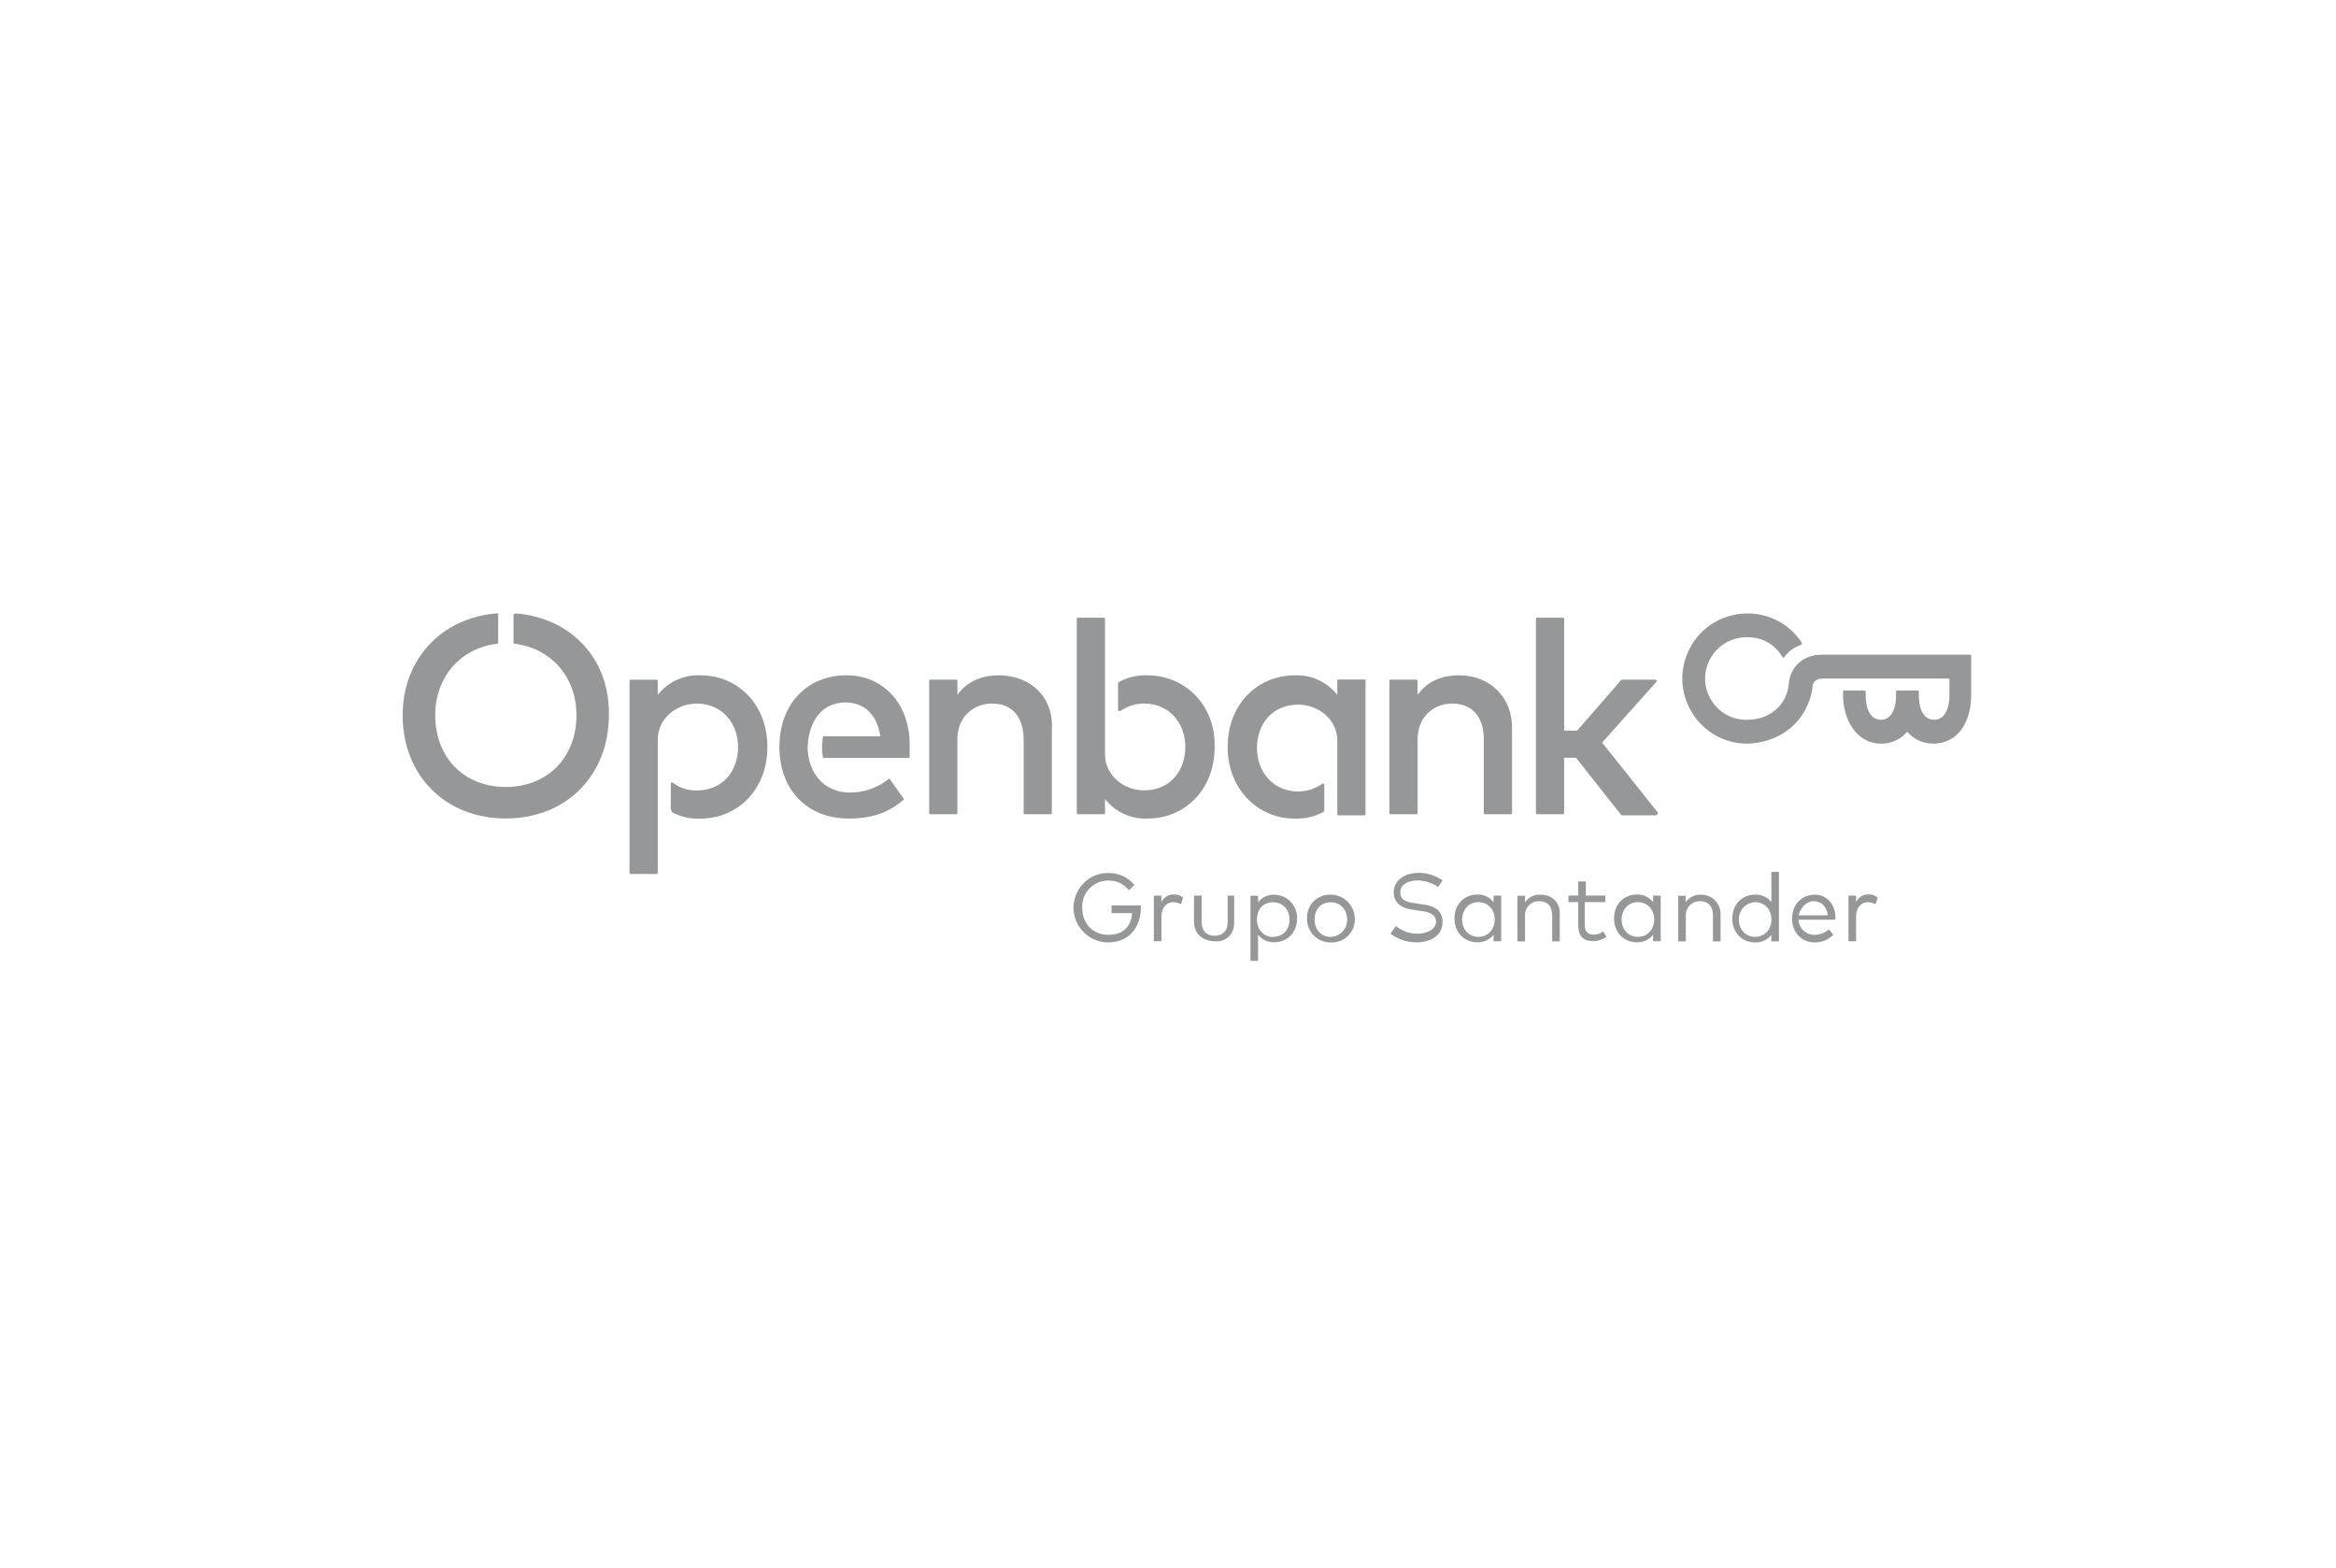 <?xml version="1.0" encoding="utf-8"?>
<svg viewBox="0 0 760 510" xmlns="http://www.w3.org/2000/svg">
  <path class="cls-2" d="M 640.937 212.982 L 592.557 212.982 C 586.907 212.982 582.317 216.862 581.967 222.512 C 581.257 229.572 575.607 234.162 568.547 234.162 C 558.22 234.444 551.461 223.441 556.38 214.357 C 558.788 209.91 563.492 207.194 568.547 207.332 C 573.195 207.209 577.535 209.648 579.847 213.682 C 580.197 214.042 580.557 214.042 580.557 213.682 C 581.909 211.905 583.746 210.557 585.847 209.802 C 586.207 209.802 586.207 209.452 586.207 209.092 C 577.231 195.481 556.887 196.69 549.587 211.269 C 542.531 225.361 552.788 241.948 568.547 241.932 C 579.497 241.582 588.317 234.522 589.737 223.222 C 589.737 221.812 591.147 220.752 592.917 220.752 L 634.227 220.752 L 634.227 226.402 C 634.227 229.572 633.167 234.162 629.227 234.162 C 625.287 234.162 624.287 229.572 624.287 226.402 L 624.287 224.982 C 624.293 224.786 624.133 224.626 623.937 224.632 L 617.227 224.632 C 617.031 224.626 616.871 224.786 616.877 224.982 L 616.877 226.402 C 616.877 229.572 615.817 234.162 611.927 234.162 C 608.037 234.162 606.987 229.572 606.987 226.402 L 606.987 224.982 C 606.993 224.786 606.833 224.626 606.637 224.632 L 599.997 224.632 C 599.8 224.626 599.637 224.785 599.637 224.982 L 599.637 226.402 C 599.637 233.812 603.877 241.932 611.997 241.932 C 615.266 241.994 618.387 240.567 620.477 238.052 C 622.609 240.506 625.696 241.921 628.947 241.932 C 637.427 241.932 641.307 234.162 641.307 226.402 L 641.307 213.332 C 641.314 213.128 641.14 212.964 640.937 212.982 Z" style="fill: rgb(150, 151, 152);"/>
  <path class="cls-2" d="M 401.527 291.372 L 399.407 291.372 L 399.407 299.842 C 399.407 303.022 397.647 304.432 395.177 304.432 C 392.707 304.432 390.937 303.022 390.937 299.842 L 390.937 291.372 L 388.467 291.372 L 388.467 299.842 C 388.467 304.082 391.647 306.202 395.177 306.202 C 398.347 306.552 401.527 304.432 401.527 300.202 L 401.527 300.202 Z" style="fill: rgb(150, 151, 152);"/>
  <path class="cls-2" d="M 414.597 291.062 C 412.533 290.98 410.557 291.905 409.297 293.542 L 409.297 291.422 L 406.827 291.422 L 406.827 312.602 L 409.297 312.602 L 409.297 304.062 C 410.561 305.693 412.535 306.613 414.597 306.532 C 418.827 306.532 422.007 303.352 422.007 298.762 C 422.096 294.586 418.773 291.133 414.597 291.062 Z M 414.237 304.832 C 411.067 304.832 408.947 302.362 408.947 299.192 C 408.947 295.652 411.067 293.542 414.237 293.542 C 417.407 293.542 419.537 296.012 419.537 299.192 C 419.537 302.372 417.417 304.782 414.237 304.782 Z" style="fill: rgb(150, 151, 152);"/>
  <path class="cls-2" d="M 275.467 219.692 C 262.407 219.692 253.577 229.222 253.577 242.992 C 253.577 257.122 262.757 266.302 276.177 266.302 C 282.537 266.302 288.537 264.882 293.837 260.302 C 294.187 260.302 294.187 259.952 293.837 259.602 L 289.597 253.602 C 289.597 253.252 289.247 253.252 288.887 253.602 C 285.353 256.351 281.004 257.843 276.527 257.842 C 268.057 257.842 263.117 251.492 262.757 243.722 C 262.757 236.302 266.287 228.532 275.117 228.532 C 281.117 228.532 285.357 232.422 286.417 239.532 L 268.057 239.532 C 267.707 239.532 267.707 239.532 267.707 239.882 C 267.347 241.987 267.347 244.137 267.707 246.242 C 267.701 246.438 267.861 246.598 268.057 246.592 L 295.597 246.592 C 295.793 246.598 295.953 246.438 295.947 246.242 L 295.947 243.062 C 296.307 229.222 287.477 219.692 275.467 219.692 Z" style="fill: rgb(150, 151, 152);"/>
  <path class="cls-2" d="M 432.997 291.062 C 428.621 290.85 425.015 294.456 425.227 298.832 C 425.141 303.158 428.671 306.688 432.997 306.602 C 437.373 306.814 440.979 303.208 440.767 298.832 C 440.729 294.557 437.272 291.1 432.997 291.062 Z M 432.997 304.832 C 429.817 304.832 427.697 302.362 427.697 299.192 C 427.697 295.652 429.817 293.542 432.997 293.542 C 436.177 293.542 438.297 296.012 438.297 299.192 C 438.343 302.186 435.989 304.668 432.997 304.782 Z" style="fill: rgb(150, 151, 152);"/>
  <path class="cls-2" d="M 167.777 199.562 C 167.508 199.597 167.259 199.72 167.067 199.912 L 167.067 209.062 C 167.061 209.259 167.22 209.422 167.417 209.422 C 179.077 210.832 187.547 220.012 187.547 232.722 C 187.547 246.492 178.017 256.032 164.547 256.032 C 151.077 256.032 141.597 246.492 141.597 232.722 C 141.597 220.012 150.067 210.832 161.717 209.422 C 161.918 209.428 162.083 209.263 162.077 209.062 L 162.077 199.882 C 162.427 199.882 162.077 199.532 161.717 199.532 C 143.717 200.942 130.997 214.362 130.997 232.722 C 130.997 252.142 144.777 266.272 164.547 266.272 C 184.317 266.272 198.087 252.142 198.087 232.722 C 198.497 214.392 185.787 200.972 167.777 199.562 Z" style="fill: rgb(150, 151, 152);"/>
  <path class="cls-2" d="M 443.897 221.062 L 435.427 221.062 C 435.231 221.056 435.071 221.216 435.077 221.412 L 435.077 226.062 C 431.772 221.858 426.65 219.496 421.307 219.712 C 408.947 219.712 399.407 229.242 399.407 243.012 C 399.407 256.432 408.947 266.322 421.307 266.322 C 424.498 266.415 427.66 265.685 430.487 264.202 C 430.837 263.842 430.837 263.842 430.837 263.142 L 430.837 255.372 C 430.837 255.022 430.487 254.662 430.127 255.022 C 427.855 256.622 425.146 257.484 422.367 257.492 C 414.237 257.492 408.947 251.132 408.947 243.362 C 408.947 235.592 413.887 229.242 422.367 229.242 C 429.067 229.242 435.077 234.182 435.077 240.892 L 435.077 264.892 C 435.071 265.089 435.23 265.252 435.427 265.252 L 443.897 265.252 C 444.098 265.258 444.263 265.093 444.257 264.892 L 444.257 221.462 C 444.607 221.062 444.257 221.062 443.897 221.062 Z" style="fill: rgb(150, 151, 152);"/>
  <path class="cls-2" d="M 377.867 293.492 L 377.867 291.372 L 375.397 291.372 L 375.397 306.202 L 377.867 306.202 L 377.867 298.062 C 377.867 295.232 379.637 293.472 381.757 293.472 C 382.618 293.542 383.457 293.78 384.227 294.172 L 384.937 292.052 C 384.165 291.348 383.152 290.968 382.107 290.992 C 380.309 290.851 378.614 291.85 377.867 293.492 Z" style="fill: rgb(150, 151, 152);"/>
  <path class="cls-2" d="M 324.907 219.692 C 320.317 219.692 315.017 221.102 311.487 226.042 L 311.487 221.452 C 311.493 221.256 311.333 221.096 311.137 221.102 L 302.657 221.102 C 302.461 221.096 302.301 221.256 302.307 221.452 L 302.307 264.532 C 302.301 264.728 302.461 264.888 302.657 264.882 L 311.137 264.882 C 311.333 264.888 311.493 264.728 311.487 264.532 L 311.487 240.532 C 311.487 233.112 316.787 228.882 322.787 228.882 C 329.147 228.882 333.027 233.112 333.027 240.532 L 333.027 264.532 C 333.021 264.728 333.181 264.888 333.377 264.882 L 341.857 264.882 C 342.053 264.888 342.213 264.728 342.207 264.532 L 342.207 237.342 C 342.917 227.062 335.497 219.692 324.907 219.692 Z" style="fill: rgb(150, 151, 152);"/>
  <path class="cls-2" d="M 227.797 219.692 C 222.44 219.471 217.304 221.842 213.997 226.062 L 213.997 221.472 C 214.003 221.276 213.843 221.116 213.647 221.122 L 205.177 221.122 C 204.98 221.116 204.817 221.275 204.817 221.472 L 204.817 283.972 C 204.817 284.169 204.98 284.328 205.177 284.322 L 213.647 284.322 C 213.843 284.328 214.003 284.168 213.997 283.972 L 213.997 240.542 C 213.997 233.832 219.997 228.892 226.717 228.892 C 234.837 228.892 240.127 235.242 240.127 243.012 C 240.127 250.782 235.187 257.142 226.717 257.142 C 223.917 257.248 221.168 256.37 218.947 254.662 C 218.587 254.312 218.237 254.662 218.237 255.022 L 218.237 263.142 C 218.237 263.492 218.587 263.842 218.587 264.202 C 221.4 265.724 224.572 266.457 227.767 266.322 C 240.127 266.322 249.667 256.782 249.667 243.012 C 249.667 229.242 240.157 219.692 227.797 219.692 Z" style="fill: rgb(150, 151, 152);"/>
  <path class="cls-2" d="M 395.177 242.992 C 395.527 229.572 385.637 219.692 373.277 219.692 C 370.085 219.595 366.923 220.325 364.097 221.812 C 363.747 222.162 363.747 222.162 363.747 222.862 L 363.747 230.632 C 363.747 231.342 364.097 231.342 364.457 231.342 C 366.73 229.744 369.439 228.882 372.217 228.872 C 380.347 228.872 385.637 235.222 385.637 242.992 C 385.637 250.762 380.697 257.122 372.217 257.122 C 365.517 257.122 359.507 252.172 359.507 245.462 L 359.507 201.332 C 359.513 201.135 359.354 200.972 359.157 200.972 L 350.687 200.972 C 350.486 200.966 350.321 201.131 350.327 201.332 L 350.327 264.532 C 350.327 264.729 350.49 264.888 350.687 264.882 L 359.157 264.882 C 359.353 264.888 359.513 264.728 359.507 264.532 L 359.507 259.942 C 362.81 264.15 367.932 266.516 373.277 266.302 C 385.637 266.302 395.177 256.762 395.177 242.992 Z" style="fill: rgb(150, 151, 152);"/>
  <path class="cls-2" d="M 361.627 297.062 L 368.337 297.062 C 367.987 301.652 365.157 304.122 360.567 304.122 C 355.627 304.122 352.097 300.592 352.097 295.292 C 351.88 290.47 355.74 286.446 360.567 286.462 C 363.183 286.389 365.677 287.571 367.277 289.642 L 369.047 287.882 C 366.961 285.361 363.839 283.929 360.567 283.992 C 351.868 283.992 346.432 293.409 350.781 300.942 C 352.799 304.438 356.53 306.592 360.567 306.592 C 367.277 306.592 371.167 301.652 371.167 295.292 L 371.167 294.582 L 361.627 294.582 Z" style="fill: rgb(150, 151, 152);"/>
  <path class="cls-2" d="M 537.827 293.492 C 536.568 291.853 534.592 290.929 532.527 291.012 C 528.297 291.012 525.117 294.192 525.117 298.782 C 525.117 303.372 528.297 306.552 532.527 306.552 C 534.589 306.634 536.564 305.714 537.827 304.082 L 537.827 306.202 L 540.297 306.202 L 540.297 291.372 L 537.827 291.372 Z M 532.887 304.782 C 529.707 304.782 527.587 302.312 527.587 299.142 C 527.587 295.972 529.707 293.492 532.887 293.492 C 536.067 293.492 538.177 295.962 538.177 299.142 C 538.177 302.322 536.067 304.782 532.887 304.782 Z" style="fill: rgb(150, 151, 152);"/>
  <path class="cls-2" d="M 576.317 293.492 C 575.042 291.868 573.059 290.962 570.997 291.062 C 566.767 291.062 563.587 294.242 563.587 298.832 C 563.587 303.422 566.767 306.602 570.997 306.602 C 573.059 306.683 575.033 305.763 576.297 304.132 L 576.297 306.252 L 578.767 306.252 L 578.767 283.652 L 576.297 283.652 Z M 571.017 304.782 C 567.837 304.782 565.727 302.312 565.727 299.142 C 565.648 296.129 568.005 293.611 571.017 293.492 C 574.197 293.492 576.317 295.962 576.317 299.142 C 576.317 302.322 574.197 304.782 570.997 304.782 Z" style="fill: rgb(150, 151, 152);"/>
  <path class="cls-2" d="M 590.437 291.062 C 586.207 291.062 583.027 294.242 583.027 298.832 C 583.027 303.422 586.207 306.602 590.437 306.602 C 592.689 306.626 594.854 305.734 596.437 304.132 L 595.017 302.362 C 593.733 303.457 592.114 304.081 590.427 304.132 C 587.6 304.233 585.229 302.019 585.137 299.192 L 597.137 299.192 L 597.137 298.482 C 597.147 294.192 594.327 291.062 590.437 291.062 Z M 585.147 297.772 C 585.847 295.302 587.617 293.182 590.087 293.182 C 592.557 293.182 594.327 294.952 594.677 297.772 Z" style="fill: rgb(150, 151, 152);"/>
  <path class="cls-2" d="M 603.857 293.492 L 603.857 291.372 L 601.387 291.372 L 601.387 306.202 L 603.857 306.202 L 603.857 298.062 C 603.857 295.232 605.627 293.472 607.747 293.472 C 608.608 293.542 609.447 293.78 610.217 294.172 L 610.917 292.052 C 610.151 291.345 609.139 290.964 608.097 290.992 C 606.299 290.851 604.604 291.85 603.857 293.492 Z" style="fill: rgb(150, 151, 152);"/>
  <path class="cls-2" d="M 553.367 291.062 C 551.401 290.984 549.532 291.92 548.417 293.542 L 548.417 291.422 L 545.997 291.422 L 545.997 306.252 L 548.467 306.252 L 548.467 297.772 C 548.385 295.204 550.489 293.1 553.057 293.182 C 555.887 293.182 557.297 294.952 557.297 297.772 L 557.297 306.252 L 559.767 306.252 L 559.767 297.062 C 559.631 293.649 556.781 290.977 553.367 291.062 Z" style="fill: rgb(150, 151, 152);"/>
  <path class="cls-2" d="M 474.617 219.692 C 470.027 219.692 464.737 221.102 461.207 226.042 L 461.207 221.452 C 461.207 221.255 461.044 221.096 460.847 221.102 L 452.377 221.102 C 452.181 221.096 452.021 221.256 452.027 221.452 L 452.027 264.532 C 452.021 264.728 452.181 264.888 452.377 264.882 L 460.847 264.882 C 461.044 264.888 461.207 264.729 461.207 264.532 L 461.207 240.532 C 461.207 233.112 466.497 228.882 472.507 228.882 C 478.857 228.882 482.747 233.112 482.747 240.532 L 482.747 264.532 C 482.741 264.728 482.901 264.888 483.097 264.882 L 491.567 264.882 C 491.764 264.888 491.927 264.729 491.927 264.532 L 491.927 237.342 C 492.277 227.062 484.867 219.692 474.617 219.692 Z" style="fill: rgb(150, 151, 152);"/>
  <path class="cls-2" d="M 485.917 293.492 C 484.662 291.854 482.689 290.929 480.627 291.012 C 476.387 291.012 473.207 294.192 473.207 298.782 C 473.207 303.372 476.387 306.552 480.627 306.552 C 482.686 306.634 484.658 305.714 485.917 304.082 L 485.917 306.202 L 488.397 306.202 L 488.397 291.372 L 485.917 291.372 Z M 480.997 304.782 C 477.817 304.782 475.697 302.312 475.697 299.142 C 475.697 295.972 477.817 293.492 480.997 293.492 C 484.177 293.492 486.297 295.962 486.297 299.142 C 486.297 302.322 484.157 304.782 480.997 304.782 Z" style="fill: rgb(150, 151, 152);"/>
  <path class="cls-2" d="M 461.557 283.952 C 456.967 283.952 453.437 286.422 453.437 290.312 C 453.437 293.842 456.257 295.602 459.787 295.962 L 461.907 296.312 C 465.437 296.662 467.207 297.722 467.207 299.842 C 467.207 302.312 464.377 303.732 461.207 303.732 C 458.627 303.792 456.114 302.91 454.137 301.252 L 452.377 303.732 C 454.804 305.596 457.787 306.589 460.847 306.552 C 465.437 306.552 469.327 304.432 469.327 299.842 C 469.327 295.962 466.147 294.542 462.617 294.192 L 460.497 293.842 C 456.967 293.492 455.557 292.432 455.557 290.312 C 455.557 287.842 458.027 286.422 461.207 286.422 C 463.599 286.478 465.927 287.213 467.917 288.542 L 469.327 286.422 C 467.051 284.822 464.339 283.96 461.557 283.952 Z" style="fill: rgb(150, 151, 152);"/>
  <path class="cls-2" d="M 527.237 264.882 C 527.587 265.242 527.587 265.242 527.937 265.242 L 538.537 265.242 C 539.237 265.242 539.597 264.532 539.237 264.182 L 521.237 241.582 L 538.897 221.812 C 539.247 221.452 538.897 221.102 538.547 221.102 L 527.947 221.102 C 527.597 221.102 527.247 221.102 527.247 221.452 L 513.117 237.692 L 508.887 237.692 L 508.887 201.332 C 508.893 201.131 508.728 200.966 508.527 200.972 L 500.057 200.972 C 499.86 200.972 499.701 201.135 499.707 201.332 L 499.707 264.532 C 499.701 264.728 499.861 264.888 500.057 264.882 L 508.527 264.882 C 508.724 264.888 508.887 264.729 508.887 264.532 L 508.887 246.532 L 512.767 246.532 Z" style="fill: rgb(150, 151, 152);"/>
  <path class="cls-2" d="M 518.407 304.062 C 516.637 304.062 515.587 303.002 515.587 300.882 L 515.587 293.472 L 522.287 293.472 L 522.287 291.352 L 515.937 291.352 L 515.937 286.762 L 513.467 286.762 L 513.467 291.352 L 510.287 291.352 L 510.287 293.472 L 513.467 293.472 L 513.467 300.882 C 513.467 304.762 515.227 306.182 518.407 306.182 C 519.931 306.148 521.41 305.653 522.647 304.762 L 521.587 303.002 C 520.684 303.717 519.558 304.092 518.407 304.062 Z" style="fill: rgb(150, 151, 152);"/>
  <path class="cls-2" d="M 501.107 291.062 C 499.141 290.984 497.272 291.92 496.157 293.542 L 496.157 291.422 L 493.687 291.422 L 493.687 306.252 L 496.157 306.252 L 496.157 297.772 C 496.075 295.204 498.179 293.1 500.747 293.182 C 503.577 293.182 504.987 294.952 504.987 297.772 L 504.987 306.252 L 507.457 306.252 L 507.457 297.062 C 507.457 293.492 504.997 291.062 501.107 291.062 Z" style="fill: rgb(150, 151, 152);"/>
</svg>
